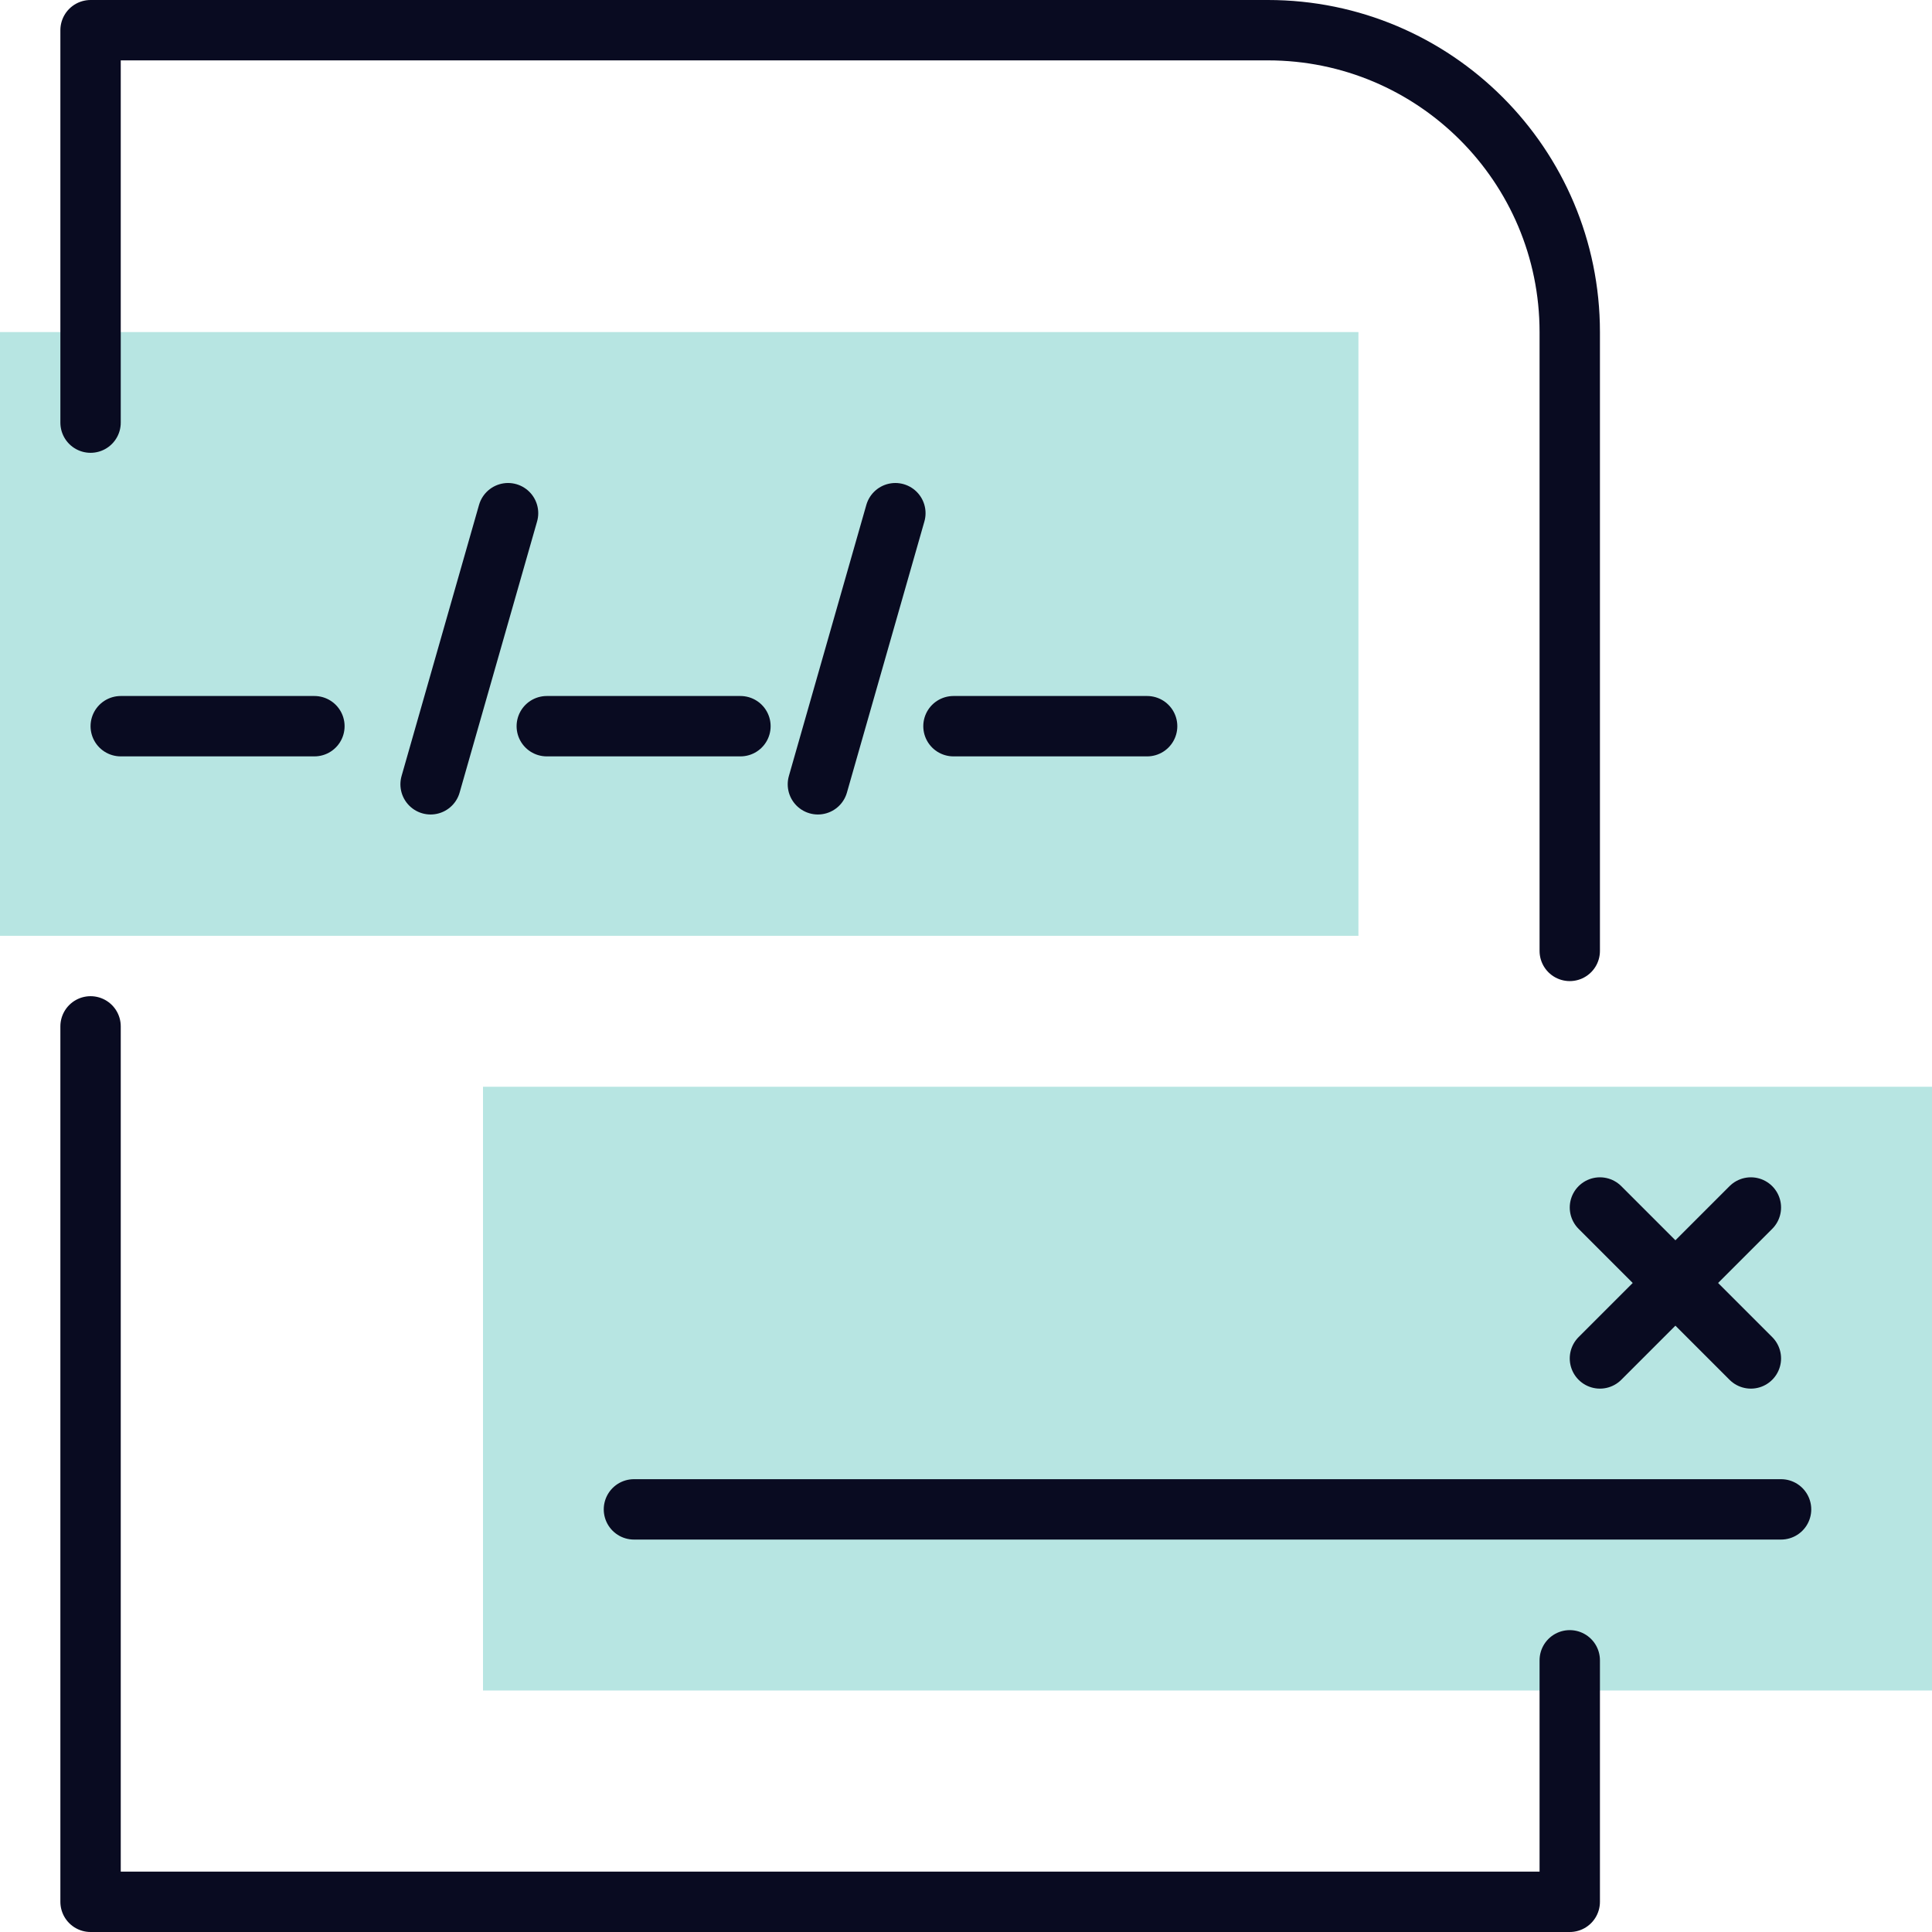 <svg width="64" height="64" viewBox="0 0 64 64" fill="none" xmlns="http://www.w3.org/2000/svg">
<rect opacity="0.4" x="16" y="36" width="48" height="20" fill="#4DBEB7"/>
<rect opacity="0.4" y="11" width="45" height="20" fill="#4DBEB7"/>
<path d="M52 55V63H3V34M52 31.5V11C52 5.477 47.523 1 42 1H37.913H18.312H3V14" stroke="#090B21" stroke-width="2" stroke-linecap="round" stroke-linejoin="round"/>
<path d="M10.415 24.056H4" stroke="#090B21" stroke-width="2" stroke-linecap="round" stroke-linejoin="round"/>
<path d="M24.528 24.056H18.113" stroke="#090B21" stroke-width="2" stroke-linecap="round" stroke-linejoin="round"/>
<path d="M38 24.056H31.585" stroke="#090B21" stroke-width="2" stroke-linecap="round" stroke-linejoin="round"/>
<path d="M16.83 17L14.264 25.981" stroke="#090B21" stroke-width="2" stroke-linecap="round" stroke-linejoin="round"/>
<path d="M29.66 17L27.094 25.981" stroke="#090B21" stroke-width="2" stroke-linecap="round" stroke-linejoin="round"/>
<path d="M59 50L21 50" stroke="#090B21" stroke-width="2" stroke-linecap="round" stroke-linejoin="round"/>
<path d="M58 40L53 45" stroke="#090B21" stroke-width="2" stroke-linecap="round" stroke-linejoin="round"/>
<path d="M58 45L53 40" stroke="#090B21" stroke-width="2" stroke-linecap="round" stroke-linejoin="round"/>
</svg>
